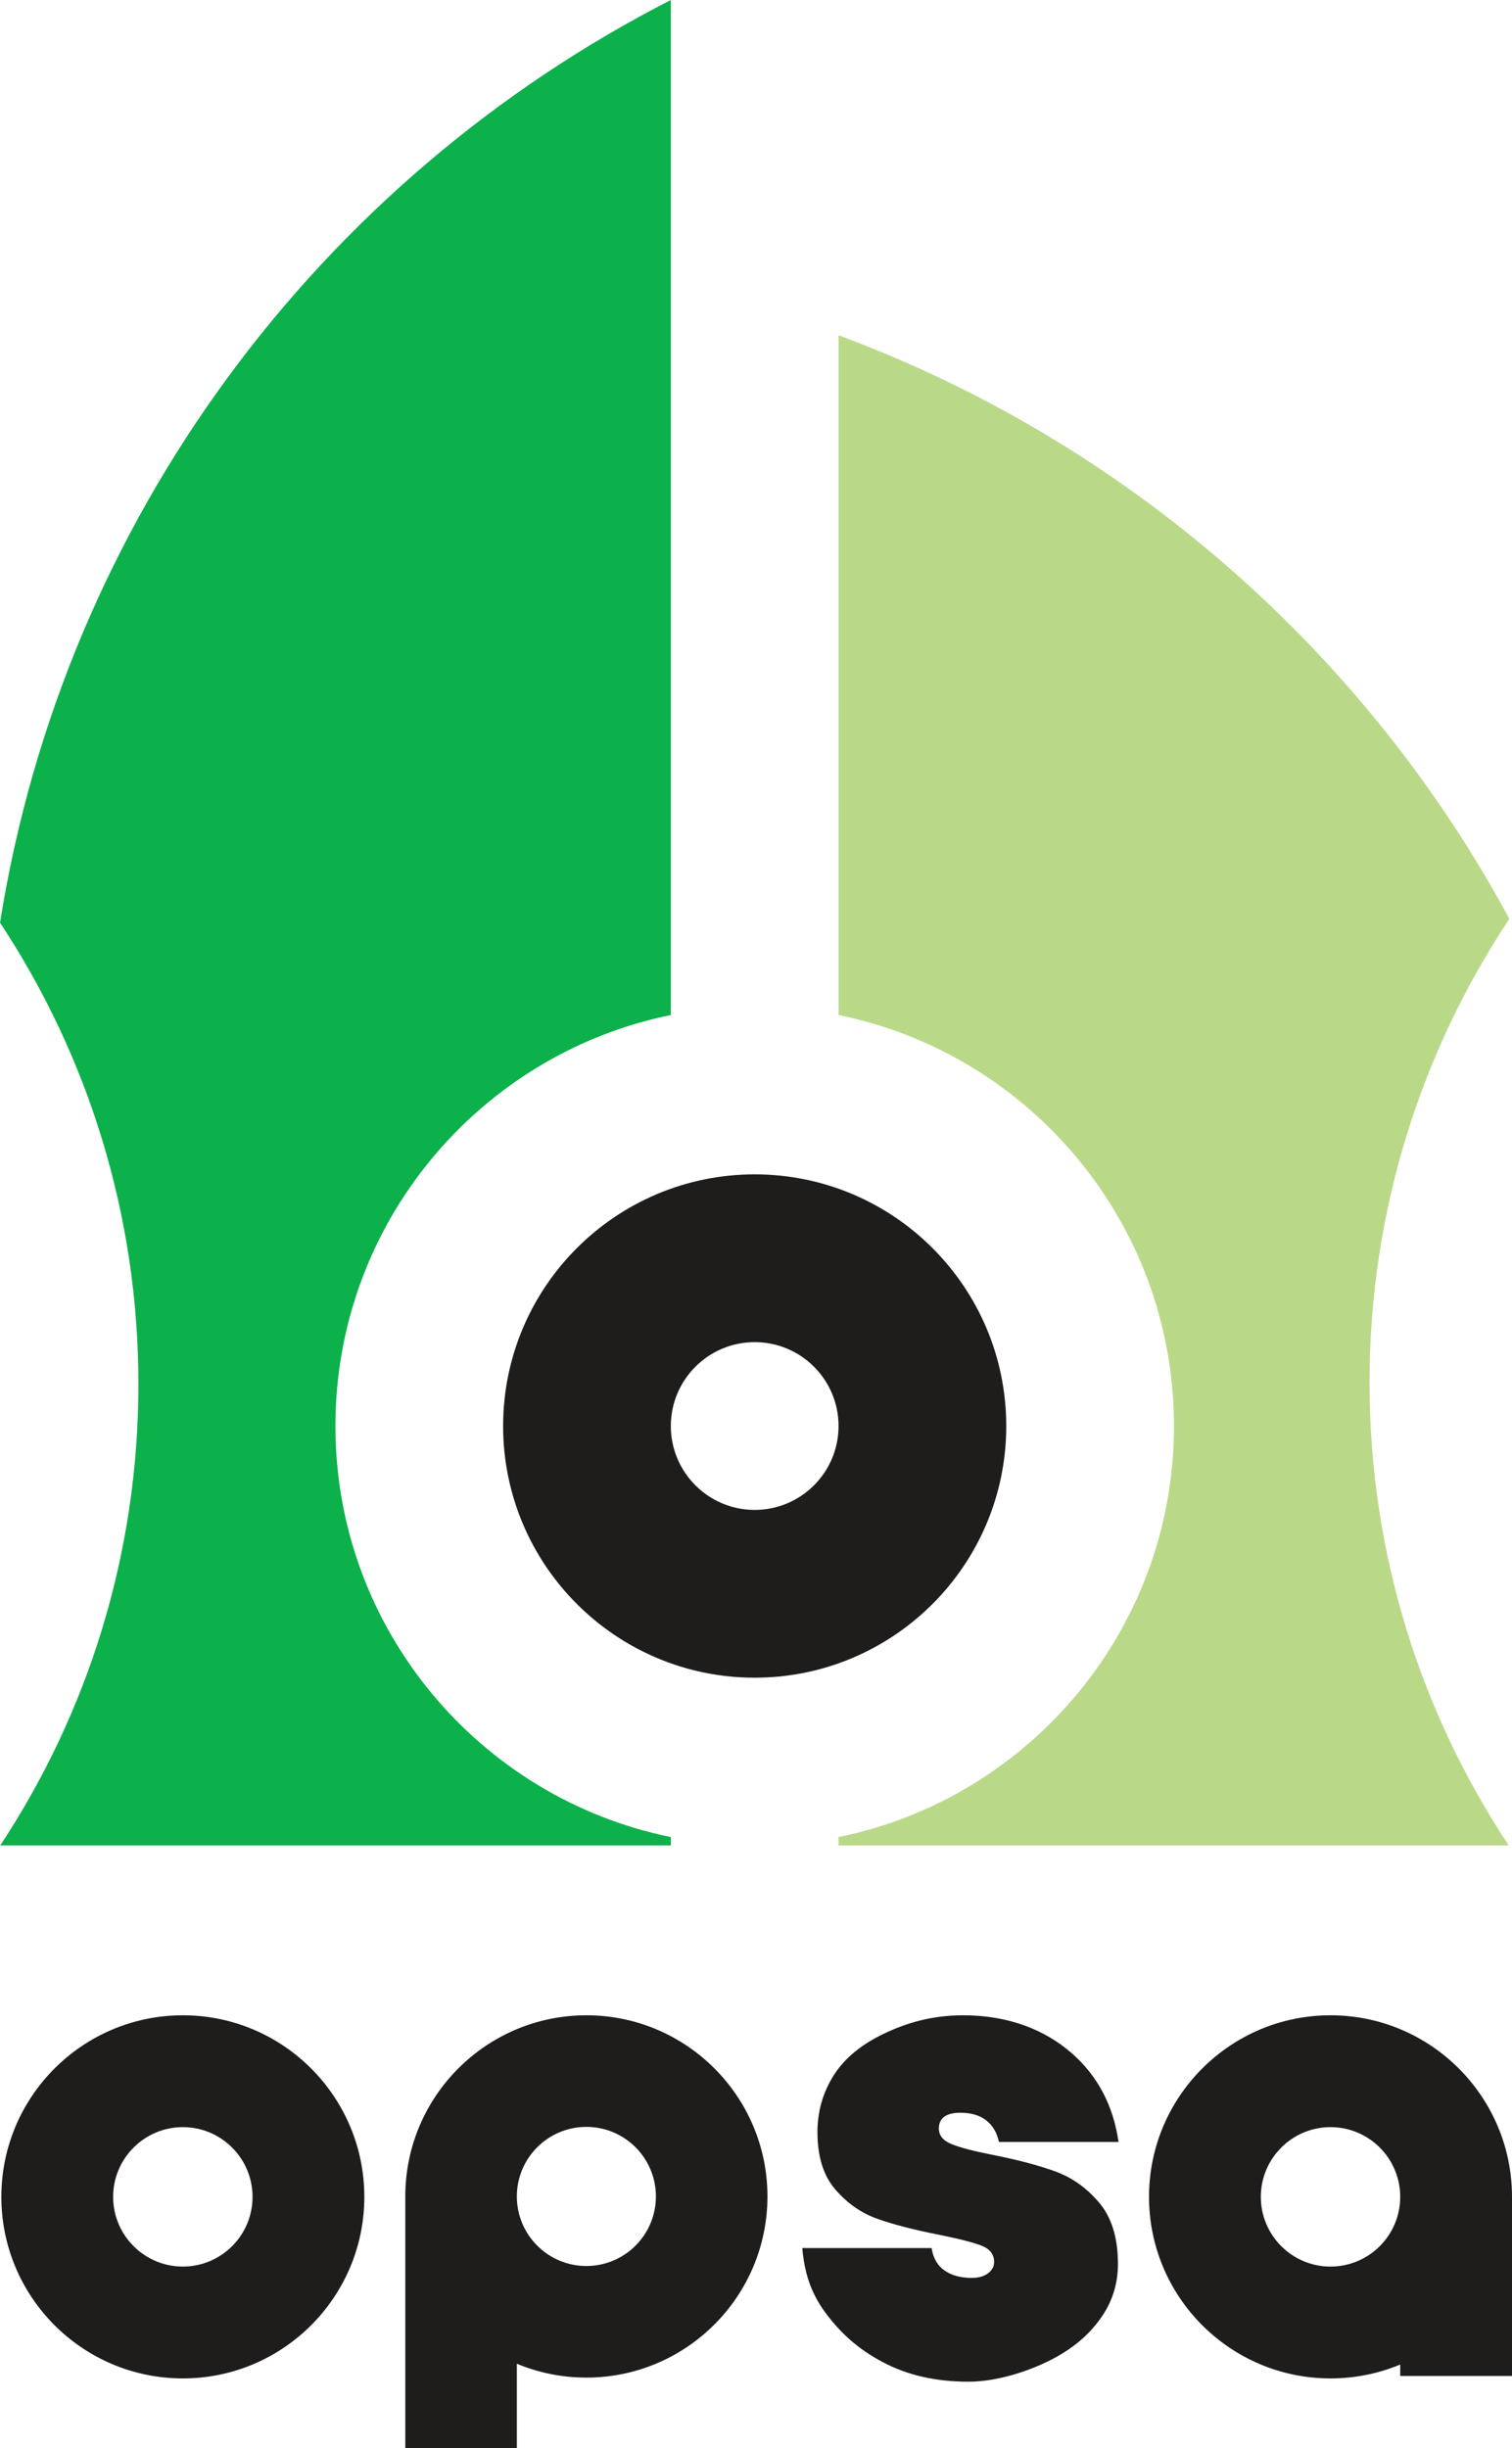 <svg xmlns="http://www.w3.org/2000/svg" id="uuid-84888e99-2acb-479c-b85a-7f74dc9fab00" viewBox="0 0 105.08 170.079"><defs><style>.uuid-25a2482f-8822-40af-8d91-af5763e2f510{fill:#0cb14b;}.uuid-25a2482f-8822-40af-8d91-af5763e2f510,.uuid-12288bb9-3823-44c9-8704-8e2f5ab5c95d,.uuid-1ac42f30-5f59-4816-b9cc-3f47b96041f6{fill-rule:evenodd;}.uuid-12288bb9-3823-44c9-8704-8e2f5ab5c95d,.uuid-b443b767-bcf2-478c-8be5-c2bfb9c25f10{fill:#1f1c1c;}.uuid-1ac42f30-5f59-4816-b9cc-3f47b96041f6{fill:#b9d989;}</style></defs><g id="uuid-1ba04d18-a742-462e-a3e7-6834cce0be80"><path class="uuid-25a2482f-8822-40af-8d91-af5763e2f510" d="m46.621,70.512c-13.293,2.703-23.31,14.468-23.31,28.554s10.017,25.851,23.31,28.554v.581H.016c6.069-9.194,9.603-20.208,9.603-32.042,0-11.842-3.54-22.865-9.619-32.065v-.002l.004.005C4.447,36.076,22.225,12.475,46.621,0v70.512Z"></path><path class="uuid-1ac42f30-5f59-4816-b9cc-3f47b96041f6" d="m58.277,70.512V23.312h.054c19.99,7.422,36.538,21.953,46.567,40.521-6.14,9.231-9.719,20.309-9.719,32.216,0,11.881,3.563,22.937,9.678,32.155h-46.58v-.584c13.294-2.703,23.31-14.468,23.31-28.554s-10.016-25.851-23.31-28.554Z"></path><path class="uuid-12288bb9-3823-44c9-8704-8e2f5ab5c95d" d="m52.449,93.238c3.217,0,5.828,2.611,5.828,5.828s-2.611,5.827-5.828,5.827-5.828-2.611-5.828-5.827,2.612-5.828,5.828-5.828Zm0-11.655c9.649,0,17.483,7.834,17.483,17.483s-7.834,17.483-17.483,17.483-17.483-7.834-17.483-17.483,7.834-17.483,17.483-17.483Z"></path><path class="uuid-b443b767-bcf2-478c-8be5-c2bfb9c25f10" d="m67.322,165.456c-2.25,0-4.242-.43-6.032-1.39-1.655-.889-2.89-1.985-3.973-3.47-1.004-1.378-1.42-2.79-1.56-4.426h8.986c.112.705.414,1.227.907,1.566.492.339,1.118.508,1.877.508.478,0,.858-.106,1.139-.318.281-.211.422-.472.422-.783,0-.536-.296-.917-.886-1.143-.591-.226-1.589-.48-2.995-.762-1.716-.339-3.129-.705-4.24-1.101-1.111-.395-2.081-1.072-2.911-2.032-.83-.959-1.245-2.286-1.245-3.979,0-1.468.387-2.801,1.161-4.001.773-1.199,1.935-2.112,3.438-2.836,1.566-.755,3.361-1.288,5.526-1.288,3.206,0,5.717,1.041,7.531,2.621,1.814,1.581,2.903,3.641,3.269,6.181h-8.311c-.14-.649-.436-1.15-.886-1.503-.45-.352-1.054-.529-1.814-.529-.478,0-.843.092-1.097.275-.253.184-.379.459-.379.826,0,.48.295.84.886,1.079.59.24,1.533.487,2.826.741,1.716.339,3.164.72,4.345,1.143,1.182.424,2.208,1.15,3.08,2.181.872,1.03,1.308,2.448,1.308,4.254,0,1.411-.408,2.681-1.224,3.81-.815,1.129-1.843,2.024-3.332,2.806-1.473.774-3.763,1.57-5.816,1.57Z"></path><path class="uuid-12288bb9-3823-44c9-8704-8e2f5ab5c95d" d="m12.707,147.771c2.673,0,4.844,2.17,4.844,4.844s-2.171,4.843-4.844,4.843-4.844-2.17-4.844-4.843,2.171-4.844,4.844-4.844Zm0-7.77c6.961,0,12.613,5.652,12.613,12.614s-5.652,12.613-12.613,12.613S.094,159.576.094,152.615s5.652-12.614,12.613-12.614Z"></path><path class="uuid-12288bb9-3823-44c9-8704-8e2f5ab5c95d" d="m40.752,147.754c2.667,0,4.832,2.165,4.832,4.832s-2.165,4.833-4.832,4.833-4.833-2.165-4.833-4.833,2.165-4.832,4.833-4.832Zm-12.585,4.792c.022-6.928,5.653-12.545,12.585-12.545,6.945,0,12.584,5.64,12.584,12.585s-5.639,12.585-12.584,12.585c-1.713,0-3.345-.342-4.833-.963v5.871h-7.752v-17.533Z"></path><path class="uuid-12288bb9-3823-44c9-8704-8e2f5ab5c95d" d="m92.467,147.771c2.673,0,4.844,2.17,4.844,4.844s-2.171,4.843-4.844,4.843-4.843-2.17-4.843-4.843,2.17-4.844,4.843-4.844Zm4.844,16.492c-1.491.621-3.128.965-4.844.965-6.961,0-12.613-5.652-12.613-12.613s5.652-12.614,12.613-12.614,12.613,5.652,12.613,12.614v12.442h-7.769v-.794Z"></path></g></svg>